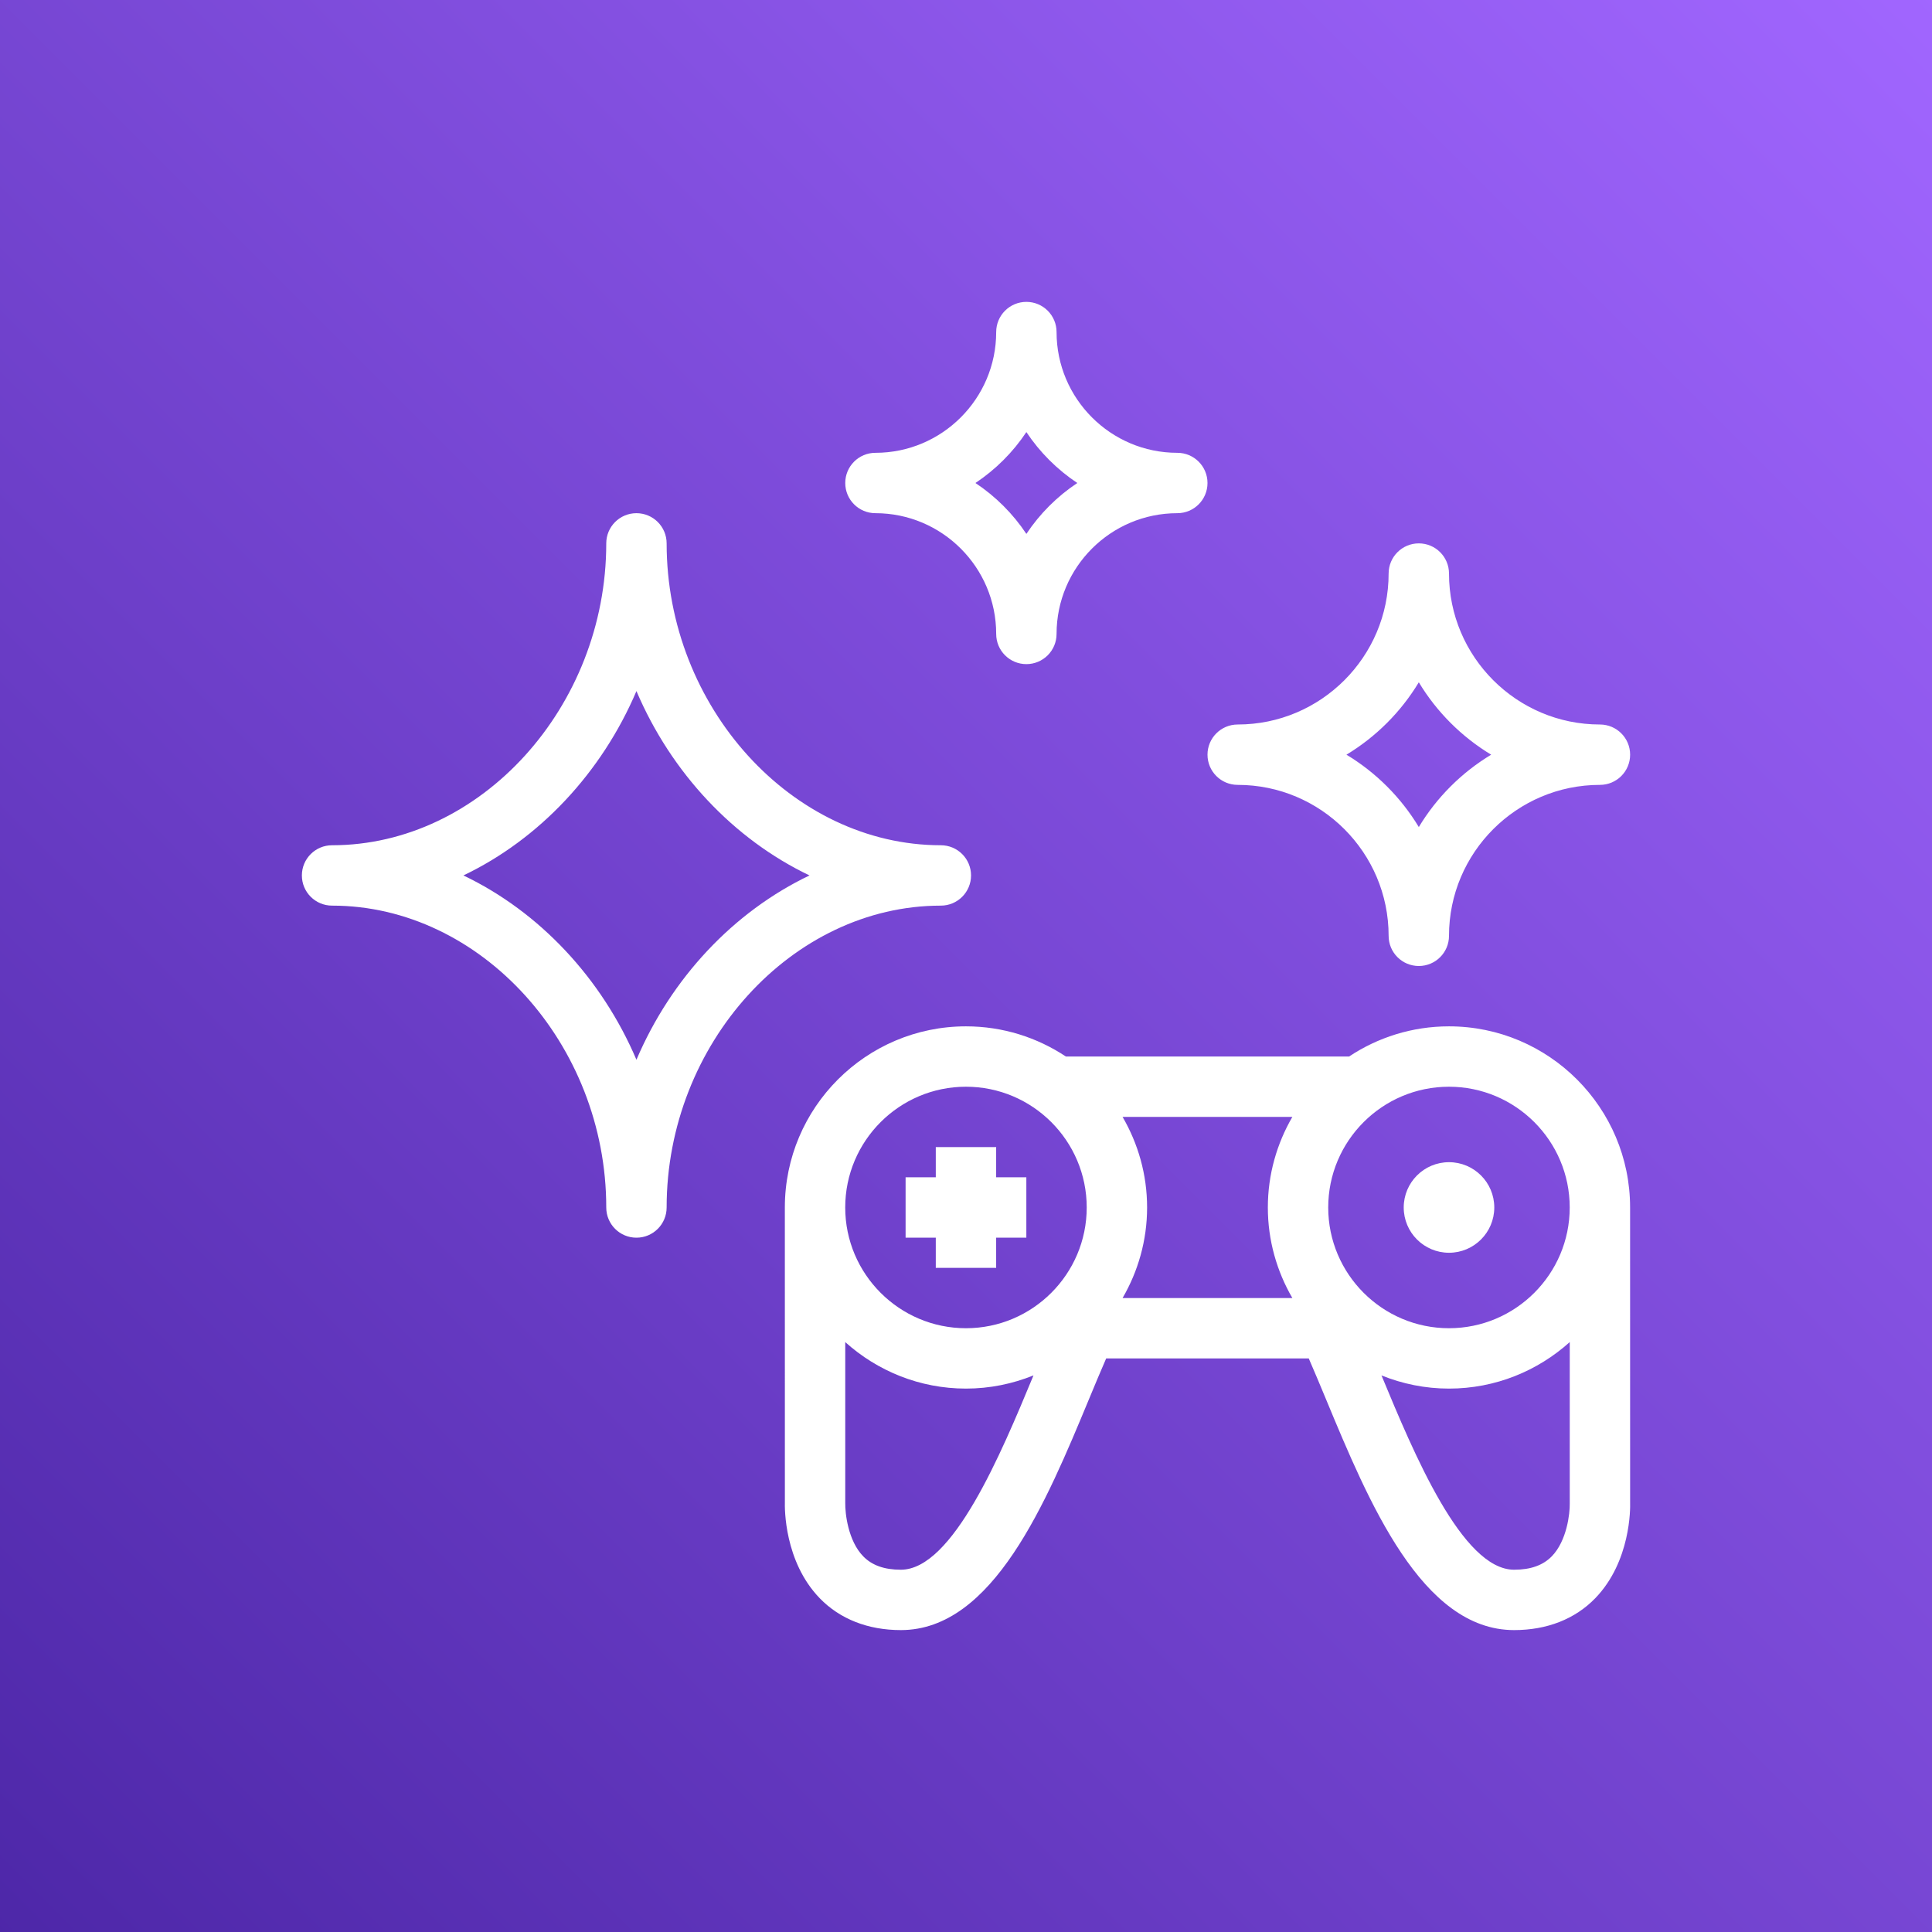<?xml version="1.0" encoding="UTF-8"?>
<svg width="64px" height="64px" viewBox="0 0 64 64" version="1.1" xmlns="http://www.w3.org/2000/svg" xmlns:xlink="http://www.w3.org/1999/xlink">
    <rect x="0" y="0" width="64" height="64" fill="#333333" stroke="none"/>
    <title>Icon-Architecture/48/Arch_Amazon-GameSparks_48</title>
    <defs>
        <linearGradient x1="0%" y1="100%" x2="100%" y2="0%" id="linearGradient-1">
            <stop stop-color="#4D27A8" offset="0%"></stop>
            <stop stop-color="#A166FF" offset="100%"></stop>
        </linearGradient>
    </defs>
    <g id="Icon-Architecture/48/Arch_Amazon-GameSparks_48" stroke="none" stroke-width="1" fill="none" fill-rule="evenodd">
        <g id="Rectangle" fill="url(#linearGradient-1)">
            <rect x="0" y="0" width="64" height="64"></rect>
        </g>
        <g id="Icon-Service/48/Amazon-GameSparks_48" transform="translate(8, 8)" fill="#FFFFFF">
            <path d="M38.5,31.999 C38.5,31.171 39.172,30.499 40,30.499 C40.828,30.499 41.5,31.171 41.5,31.999 C41.5,32.827 40.828,33.499 40,33.499 C39.172,33.499 38.5,32.827 38.5,31.999 L38.5,31.999 Z M22.999,32.999 L21.999,32.999 L21.999,30.999 L22.999,30.999 L22.999,29.999 L24.999,29.999 L24.999,30.999 L25.999,30.999 L25.999,32.999 L24.999,32.999 L24.999,33.999 L22.999,33.999 L22.999,32.999 Z M43.402,43.558 C43.11,43.854 42.703,43.999 42.157,43.999 C40.435,43.999 38.831,40.137 37.771,37.581 C37.768,37.575 37.765,37.569 37.762,37.562 C38.454,37.841 39.208,37.999 39.999,37.999 C41.537,37.999 42.937,37.413 44,36.458 L44,41.812 C44.006,42.122 43.91,43.04 43.402,43.558 L43.402,43.558 Z M21.842,43.999 C21.296,43.999 20.889,43.855 20.598,43.558 C20.09,43.04 19.994,42.122 20,41.787 L20,36.459 C21.062,37.413 22.462,37.999 23.999,37.999 C24.79,37.999 25.543,37.841 26.235,37.562 C26.232,37.569 26.229,37.576 26.227,37.583 C25.167,40.138 23.564,43.999 21.842,43.999 L21.842,43.999 Z M23.999,27.999 C26.205,27.999 27.999,29.793 27.999,31.999 C27.999,34.204 26.205,35.999 23.999,35.999 C21.793,35.999 19.999,34.204 19.999,31.999 C19.999,29.793 21.793,27.999 23.999,27.999 L23.999,27.999 Z M34.811,34.999 L29.187,34.999 C29.7,34.115 29.999,33.092 29.999,31.999 C29.999,30.905 29.7,29.883 29.187,28.999 L34.811,28.999 C34.298,29.883 33.999,30.905 33.999,31.999 C33.999,33.092 34.298,34.115 34.811,34.999 L34.811,34.999 Z M39.999,27.999 C42.205,27.999 43.999,29.793 43.999,31.999 C43.999,34.204 42.205,35.999 39.999,35.999 C37.793,35.999 35.999,34.204 35.999,31.999 C35.999,29.793 37.793,27.999 39.999,27.999 L39.999,27.999 Z M46,41.787 L45.999,31.999 C45.999,28.69 43.308,25.999 39.999,25.999 C38.776,25.999 37.639,26.368 36.689,26.999 L27.309,26.999 C26.359,26.368 25.222,25.999 23.999,25.999 C20.69,25.999 17.999,28.69 17.999,31.999 L18,41.756 C17.994,41.954 17.975,43.726 19.155,44.944 C19.824,45.634 20.754,45.999 21.842,45.999 C24.899,45.999 26.66,41.758 28.074,38.349 C28.273,37.87 28.462,37.414 28.644,36.999 L35.354,36.999 C35.535,37.413 35.725,37.87 35.924,38.348 C37.339,41.757 39.1,45.999 42.157,45.999 C43.245,45.999 44.175,45.634 44.844,44.944 C46.024,43.726 46.006,41.954 46,41.787 L46,41.787 Z M26,6.313 C26.444,6.981 27.019,7.555 27.687,8 C27.019,8.444 26.444,9.018 26,9.686 C25.556,9.018 24.981,8.444 24.313,8 C24.981,7.555 25.556,6.981 26,6.313 L26,6.313 Z M21,9 C23.206,9 25,10.794 25,13 C25,13.552 25.447,14 26,14 C26.553,14 27,13.552 27,13 C27,10.794 28.794,9 31,9 C31.553,9 32,8.552 32,8 C32,7.448 31.553,7 31,7 C28.794,7 27,5.205 27,3 C27,2.448 26.553,2 26,2 C25.447,2 25,2.448 25,3 C25,5.205 23.206,7 21,7 C20.447,7 20,7.448 20,8 C20,8.552 20.447,9 21,9 L21,9 Z M13.083,27.106 C11.931,24.402 9.868,22.203 7.351,21 C9.868,19.797 11.931,17.597 13.083,14.893 C14.235,17.597 16.298,19.797 18.816,21 C16.298,22.203 14.235,24.402 13.083,27.106 L13.083,27.106 Z M24.167,21 C24.167,20.448 23.72,20 23.167,20 C18.243,20 14.083,15.42 14.083,10 C14.083,9.448 13.636,9 13.083,9 C12.53,9 12.083,9.448 12.083,10 C12.083,15.42 7.924,20 3,20 C2.447,20 2,20.448 2,21 C2,21.552 2.447,22 3,22 C7.924,22 12.083,26.579 12.083,32 C12.083,32.552 12.53,33 13.083,33 C13.636,33 14.083,32.552 14.083,32 C14.083,26.579 18.243,22 23.167,22 C23.72,22 24.167,21.552 24.167,21 L24.167,21 Z M39,14.602 C39.591,15.583 40.417,16.408 41.397,17 C40.417,17.591 39.591,18.416 39,19.397 C38.409,18.416 37.583,17.591 36.603,17 C37.583,16.408 38.409,15.583 39,14.602 L39,14.602 Z M33,18 C35.757,18 38,20.243 38,23 C38,23.552 38.447,24 39,24 C39.553,24 40,23.552 40,23 C40,20.243 42.243,18 45,18 C45.553,18 46,17.552 46,17 C46,16.448 45.553,16 45,16 C42.243,16 40,13.757 40,11 C40,10.448 39.553,10 39,10 C38.447,10 38,10.448 38,11 C38,13.757 35.757,16 33,16 C32.447,16 32,16.448 32,17 C32,17.552 32.447,18 33,18 L33,18 Z" id="Fill-4"></path>
        </g>
    </g>
</svg>